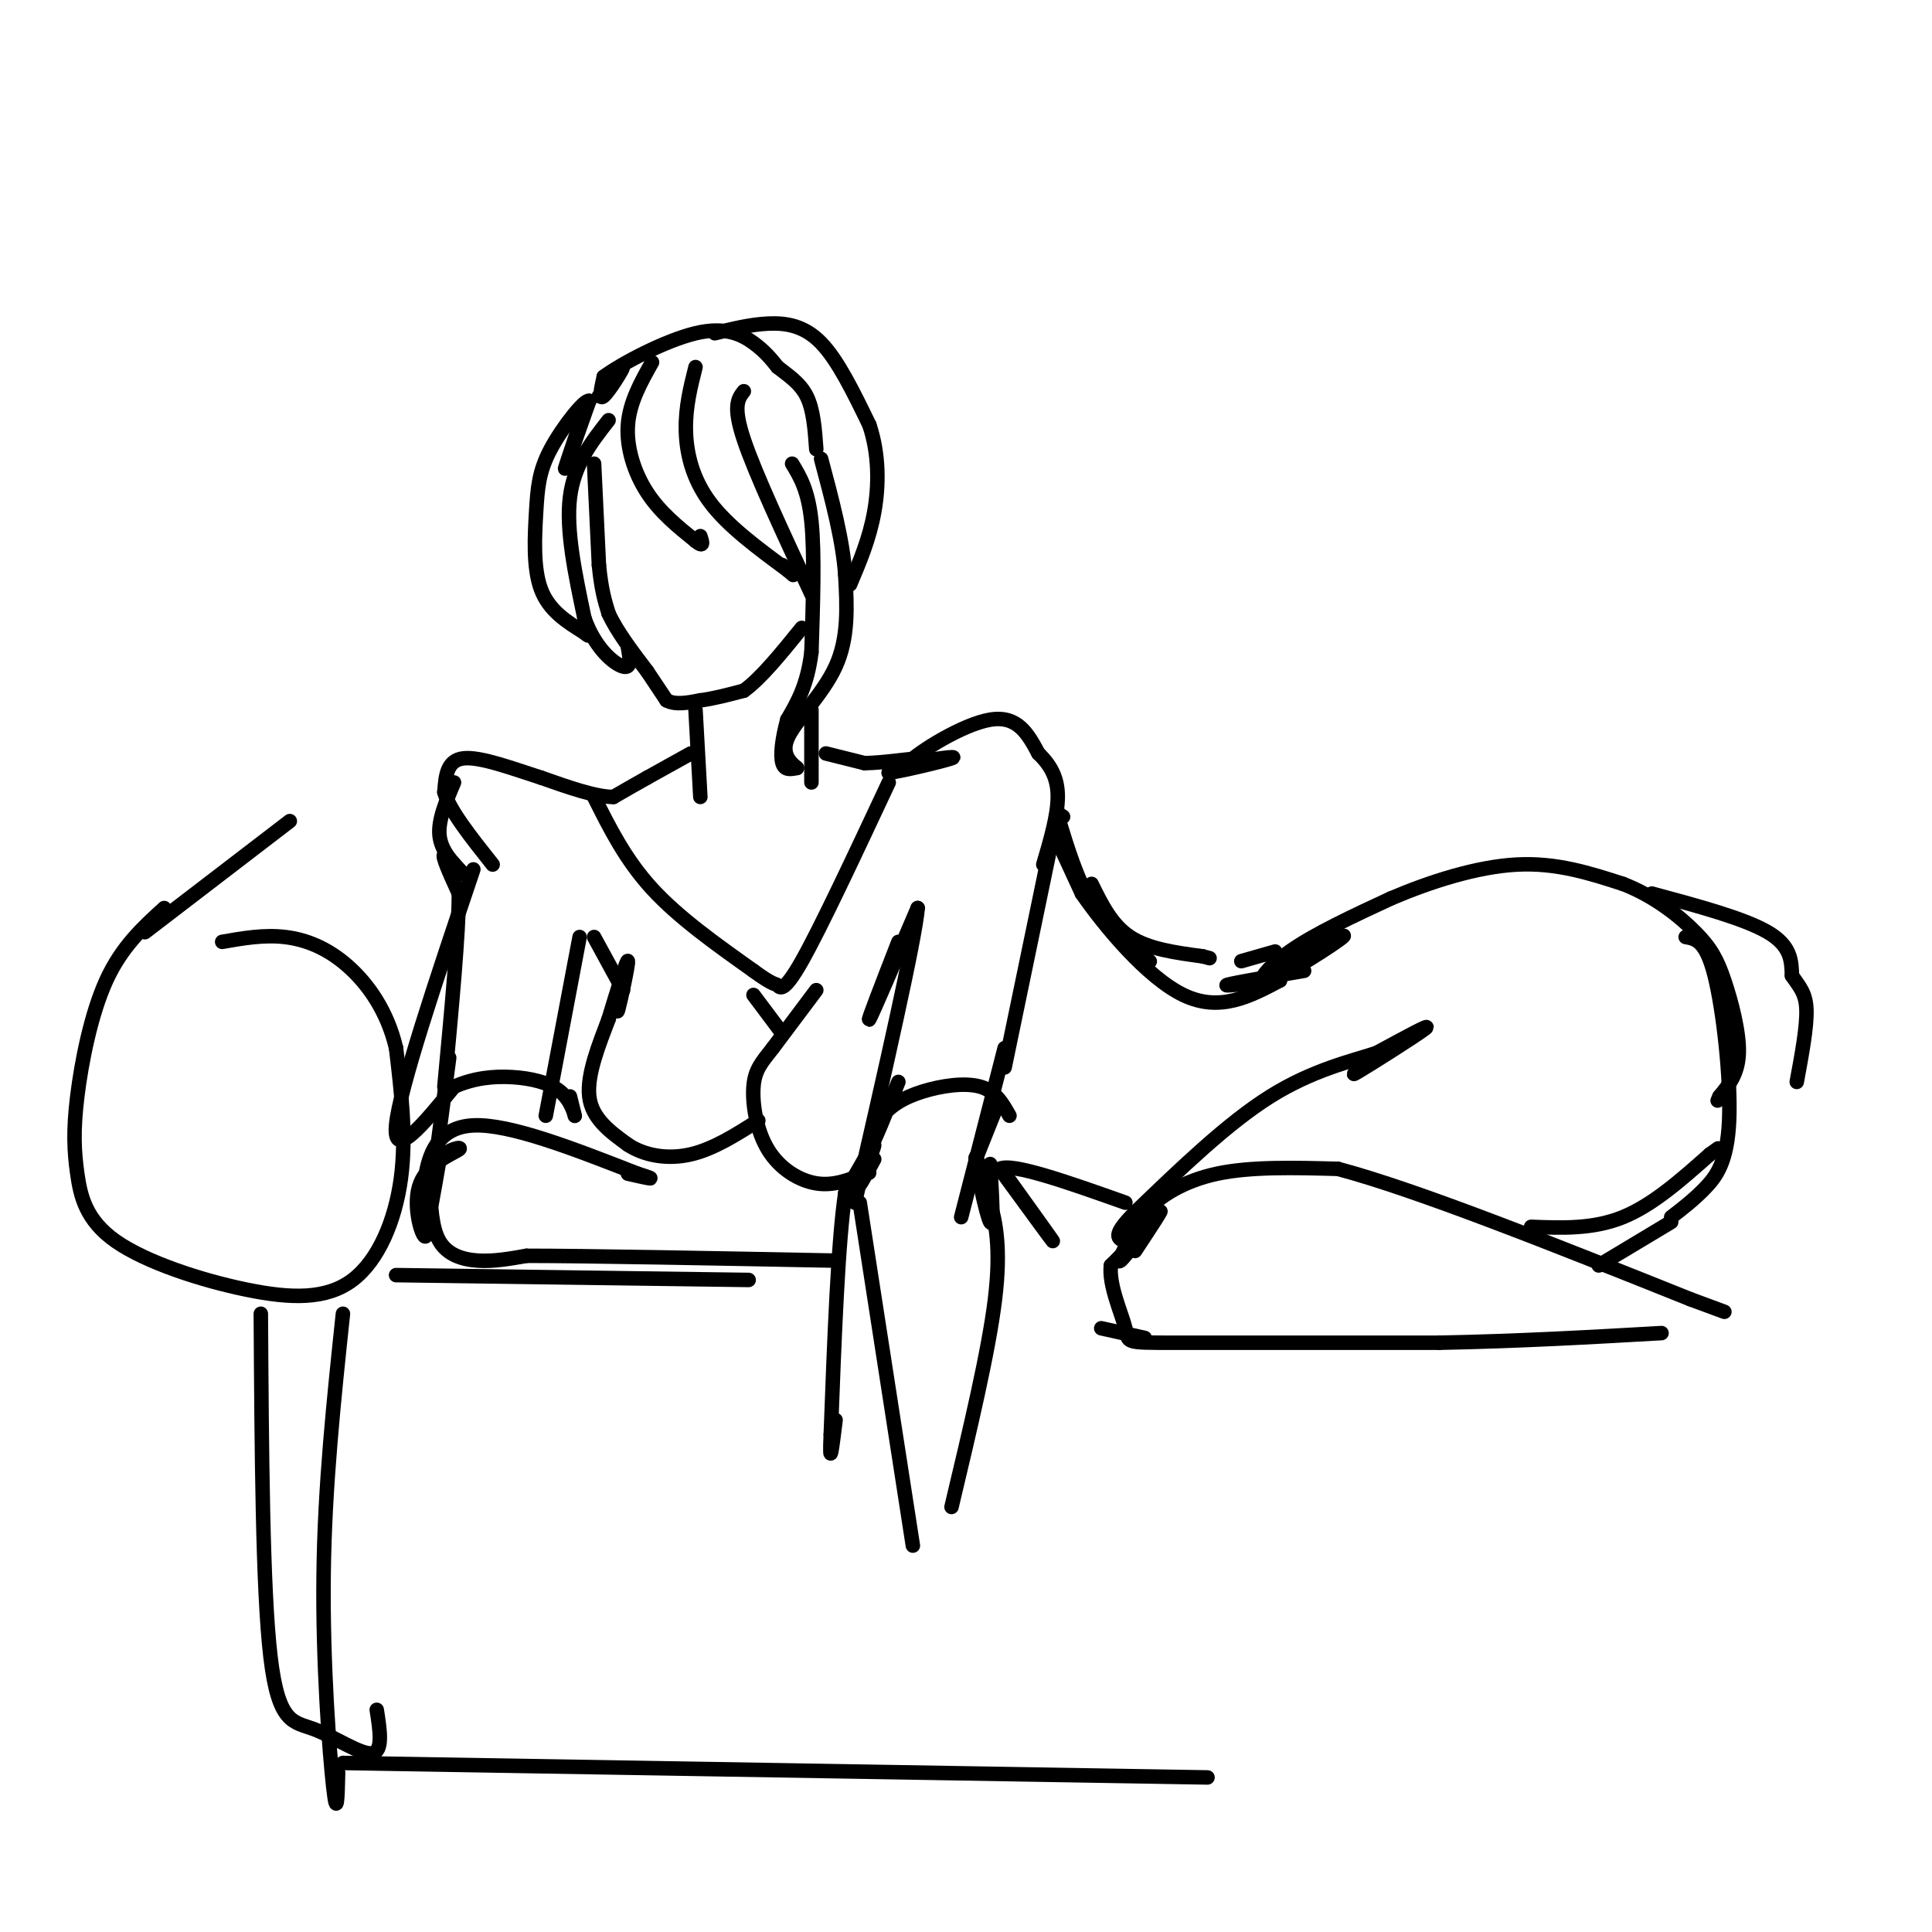 <svg viewBox='0 0 400 400' version='1.1' xmlns='http://www.w3.org/2000/svg' xmlns:xlink='http://www.w3.org/1999/xlink'><g fill='none' stroke='rgb(0,0,0)' stroke-width='3' stroke-linecap='round' stroke-linejoin='round'><path d='M121,85c-2.083,6.167 -4.167,12.333 -4,12c0.167,-0.333 2.583,-7.167 5,-14'/><path d='M122,83c-0.869,-0.463 -5.542,5.381 -8,10c-2.458,4.619 -2.700,8.013 -3,13c-0.300,4.987 -0.657,11.568 1,16c1.657,4.432 5.329,6.716 9,9'/><path d='M121,131c1.500,1.333 0.750,0.167 0,-1'/><path d='M124,82c2.556,-3.289 5.111,-6.578 5,-6c-0.111,0.578 -2.889,5.022 -4,6c-1.111,0.978 -0.556,-1.511 0,-4'/><path d='M125,78c3.643,-2.714 12.750,-7.500 19,-9c6.250,-1.500 9.643,0.286 12,2c2.357,1.714 3.679,3.357 5,5'/><path d='M161,76c2.022,1.622 4.578,3.178 6,6c1.422,2.822 1.711,6.911 2,11'/><path d='M148,69c3.644,-0.911 7.289,-1.822 11,-2c3.711,-0.178 7.489,0.378 11,4c3.511,3.622 6.756,10.311 10,17'/><path d='M180,88c2.000,5.978 2.000,12.422 1,18c-1.000,5.578 -3.000,10.289 -5,15'/><path d='M126,87c-3.583,4.583 -7.167,9.167 -8,16c-0.833,6.833 1.083,15.917 3,25'/><path d='M121,128c2.200,6.289 6.200,9.511 8,10c1.800,0.489 1.400,-1.756 1,-4'/><path d='M135,75c-2.333,4.156 -4.667,8.311 -5,13c-0.333,4.689 1.333,9.911 4,14c2.667,4.089 6.333,7.044 10,10'/><path d='M144,112c1.833,1.500 1.417,0.250 1,-1'/><path d='M144,76c-1.044,4.133 -2.089,8.267 -2,13c0.089,4.733 1.311,10.067 5,15c3.689,4.933 9.844,9.467 16,14'/><path d='M163,118c2.500,2.167 0.750,0.583 -1,-1'/><path d='M154,81c-1.167,1.500 -2.333,3.000 0,10c2.333,7.000 8.167,19.500 14,32'/><path d='M164,96c1.667,2.750 3.333,5.500 4,12c0.667,6.500 0.333,16.750 0,27'/><path d='M168,135c-0.833,6.833 -2.917,10.417 -5,14'/><path d='M163,149c-1.133,4.133 -1.467,7.467 -1,9c0.467,1.533 1.733,1.267 3,1'/><path d='M165,159c-0.560,-0.536 -3.458,-2.375 -2,-6c1.458,-3.625 7.274,-9.036 10,-15c2.726,-5.964 2.363,-12.482 2,-19'/><path d='M175,119c-0.500,-7.167 -2.750,-15.583 -5,-24'/><path d='M123,96c0.000,0.000 1.000,21.000 1,21'/><path d='M124,117c0.500,5.167 1.250,7.583 2,10'/><path d='M126,127c1.667,3.667 4.833,7.833 8,12'/><path d='M134,139c2.000,3.000 3.000,4.500 4,6'/><path d='M138,145c1.833,1.000 4.417,0.500 7,0'/><path d='M145,145c2.667,-0.333 5.833,-1.167 9,-2'/><path d='M154,143c3.500,-2.500 7.750,-7.750 12,-13'/><path d='M144,147c0.000,0.000 1.000,18.000 1,18'/><path d='M168,147c0.000,0.000 0.000,15.000 0,15'/><path d='M143,156c0.000,0.000 -9.000,5.000 -9,5'/><path d='M134,161c-2.667,1.500 -4.833,2.750 -7,4'/><path d='M127,165c-3.667,0.000 -9.333,-2.000 -15,-4'/><path d='M112,161c-5.711,-1.822 -12.489,-4.378 -16,-4c-3.511,0.378 -3.756,3.689 -4,7'/><path d='M92,164c1.000,3.667 5.500,9.333 10,15'/><path d='M94,162c-1.667,3.917 -3.333,7.833 -3,11c0.333,3.167 2.667,5.583 5,8'/><path d='M96,181c-0.244,0.000 -3.356,-4.000 -4,-4c-0.644,0.000 1.178,4.000 3,8'/><path d='M95,185c0.000,8.000 -1.500,24.000 -3,40'/><path d='M120,194c0.000,0.000 -7.000,37.000 -7,37'/><path d='M93,219c-1.833,13.750 -3.667,27.500 -4,31c-0.333,3.500 0.833,-3.250 2,-10'/><path d='M91,240c1.716,-2.211 5.006,-2.737 4,-2c-1.006,0.737 -6.309,2.737 -8,7c-1.691,4.263 0.231,10.789 1,11c0.769,0.211 0.384,-5.895 0,-12'/><path d='M88,244c0.711,-4.756 2.489,-10.644 10,-11c7.511,-0.356 20.756,4.822 34,10'/><path d='M132,243c5.333,1.667 1.667,0.833 -2,0'/><path d='M89,245c0.178,4.600 0.356,9.200 2,12c1.644,2.800 4.756,3.800 8,4c3.244,0.200 6.622,-0.400 10,-1'/><path d='M109,260c12.333,0.000 38.167,0.500 64,1'/><path d='M171,156c0.000,0.000 8.000,2.000 8,2'/><path d='M179,158c4.222,-0.044 10.778,-1.156 12,-1c1.222,0.156 -2.889,1.578 -7,3'/><path d='M184,160c2.200,-0.244 11.200,-2.356 13,-3c1.800,-0.644 -3.600,0.178 -9,1'/><path d='M188,158c1.933,-2.156 11.267,-8.044 17,-9c5.733,-0.956 7.867,3.022 10,7'/><path d='M215,156c2.578,2.467 4.022,5.133 4,9c-0.022,3.867 -1.511,8.933 -3,14'/><path d='M220,169c0.000,0.000 0.100,0.100 0.1,0.1'/><path d='M219,169c2.000,6.583 4.000,13.167 7,18c3.000,4.833 7.000,7.917 11,11'/><path d='M237,198c1.833,1.833 0.917,0.917 0,0'/><path d='M219,168c0.000,0.000 -11.000,53.000 -11,53'/><path d='M218,172c0.000,0.000 6.000,13.000 6,13'/><path d='M224,185c4.711,6.822 13.489,17.378 21,21c7.511,3.622 13.756,0.311 20,-3'/><path d='M265,203c-0.044,-0.111 -10.156,1.111 -11,1c-0.844,-0.111 7.578,-1.556 16,-3'/><path d='M266,200c6.762,-3.667 13.524,-7.333 12,-6c-1.524,1.333 -11.333,7.667 -15,9c-3.667,1.333 -1.190,-2.333 4,-6c5.190,-3.667 13.095,-7.333 21,-11'/><path d='M288,186c8.067,-3.444 17.733,-6.556 26,-7c8.267,-0.444 15.133,1.778 22,4'/><path d='M336,183c6.498,2.488 11.742,6.708 15,10c3.258,3.292 4.531,5.656 6,10c1.469,4.344 3.134,10.670 3,15c-0.134,4.330 -2.067,6.665 -4,9'/><path d='M356,227c-0.667,1.500 -0.333,0.750 0,0'/><path d='M349,194c2.089,0.369 4.179,0.738 6,8c1.821,7.262 3.375,21.417 3,30c-0.375,8.583 -2.679,11.595 -5,14c-2.321,2.405 -4.661,4.202 -7,6'/><path d='M288,217c-4.733,3.222 -9.467,6.444 -7,5c2.467,-1.444 12.133,-7.556 14,-9c1.867,-1.444 -4.067,1.778 -10,5'/><path d='M285,218c-5.200,1.711 -13.200,3.489 -22,9c-8.800,5.511 -18.400,14.756 -28,24'/><path d='M235,251c-5.000,5.000 -3.500,5.500 -2,6'/><path d='M346,253c0.000,0.000 -15.000,9.000 -15,9'/><path d='M235,259c3.111,-4.711 6.222,-9.422 5,-8c-1.222,1.422 -6.778,8.978 -8,10c-1.222,1.022 1.889,-4.489 5,-10'/><path d='M237,251c3.000,-3.289 8.000,-6.511 15,-8c7.000,-1.489 16.000,-1.244 25,-1'/><path d='M277,242c16.333,4.333 44.667,15.667 73,27'/><path d='M350,269c12.167,4.500 6.083,2.250 0,0'/><path d='M238,254c0.000,0.000 -8.000,8.000 -8,8'/><path d='M230,262c-0.500,4.000 2.250,10.000 3,13c0.750,3.000 -0.500,3.000 10,3c10.500,0.000 32.750,0.000 55,0'/><path d='M298,278c16.833,-0.333 31.417,-1.167 46,-2'/><path d='M317,254c6.417,0.250 12.833,0.500 19,-2c6.167,-2.500 12.083,-7.750 18,-13'/><path d='M354,239c3.000,-2.167 1.500,-1.083 0,0'/><path d='M342,185c9.583,2.583 19.167,5.167 24,8c4.833,2.833 4.917,5.917 5,9'/><path d='M371,202c1.533,2.289 2.867,3.511 3,7c0.133,3.489 -0.933,9.244 -2,15'/><path d='M186,195c-3.333,8.583 -6.667,17.167 -6,16c0.667,-1.167 5.333,-12.083 10,-23'/><path d='M190,188c-0.500,6.333 -6.750,33.667 -13,61'/><path d='M208,217c0.000,0.000 -9.000,35.000 -9,35'/><path d='M181,240c-1.733,3.222 -3.467,6.444 -3,5c0.467,-1.444 3.133,-7.556 3,-8c-0.133,-0.444 -3.067,4.778 -6,10'/><path d='M175,247c-1.500,10.000 -2.250,30.000 -3,50'/><path d='M172,297c-0.333,7.833 0.333,2.417 1,-3'/><path d='M205,241c0.400,6.711 0.800,13.422 0,12c-0.800,-1.422 -2.800,-10.978 -3,-13c-0.200,-2.022 1.400,3.489 3,9'/><path d='M205,249c1.089,3.933 2.311,9.267 1,20c-1.311,10.733 -5.156,26.867 -9,43'/><path d='M123,194c0.000,0.000 6.000,11.000 6,11'/><path d='M129,202c-0.733,4.333 -1.467,8.667 -1,7c0.467,-1.667 2.133,-9.333 2,-10c-0.133,-0.667 -2.067,5.667 -4,12'/><path d='M126,211c-1.867,4.978 -4.533,11.422 -4,16c0.533,4.578 4.267,7.289 8,10'/><path d='M130,237c3.511,2.311 8.289,3.089 13,2c4.711,-1.089 9.356,-4.044 14,-7'/><path d='M156,206c0.000,0.000 6.000,8.000 6,8'/><path d='M169,205c0.000,0.000 -9.000,12.000 -9,12'/><path d='M160,217c-2.352,2.998 -3.734,4.494 -4,8c-0.266,3.506 0.582,9.021 3,13c2.418,3.979 6.405,6.423 10,7c3.595,0.577 6.797,-0.711 10,-2'/><path d='M179,243c1.667,-0.333 0.833,-0.167 0,0'/><path d='M202,240c0.000,0.000 4.000,-10.000 4,-10'/><path d='M208,243c5.083,7.083 10.167,14.167 10,14c-0.167,-0.167 -5.583,-7.583 -11,-15'/><path d='M207,242c2.500,-1.333 14.250,2.833 26,7'/><path d='M226,183c2.083,4.250 4.167,8.500 8,11c3.833,2.500 9.417,3.250 15,4'/><path d='M249,198c2.500,0.667 1.250,0.333 0,0'/><path d='M257,199c0.000,0.000 7.000,-2.000 7,-2'/><path d='M123,165c3.250,6.500 6.500,13.000 12,19c5.500,6.000 13.250,11.500 21,17'/><path d='M156,201c4.298,3.167 4.542,2.583 5,3c0.458,0.417 1.131,1.833 5,-5c3.869,-6.833 10.935,-21.917 18,-37'/><path d='M98,180c-7.667,22.750 -15.333,45.500 -16,53c-0.667,7.500 5.667,-0.250 12,-8'/><path d='M94,225c4.019,-1.780 8.067,-2.230 12,-2c3.933,0.230 7.751,1.139 10,3c2.249,1.861 2.928,4.675 3,5c0.072,0.325 -0.464,-1.837 -1,-4'/><path d='M186,224c-2.576,6.432 -5.152,12.864 -6,14c-0.848,1.136 0.030,-3.026 2,-6c1.970,-2.974 5.030,-4.762 9,-6c3.970,-1.238 8.848,-1.925 12,-1c3.152,0.925 4.576,3.463 6,6'/><path d='M178,249c0.000,0.000 11.000,71.000 11,71'/><path d='M34,188c-4.410,4.014 -8.820,8.028 -12,15c-3.180,6.972 -5.131,16.902 -6,24c-0.869,7.098 -0.655,11.365 0,16c0.655,4.635 1.750,9.640 8,14c6.250,4.360 17.655,8.076 27,10c9.345,1.924 16.631,2.056 22,-2c5.369,-4.056 8.820,-12.302 10,-21c1.180,-8.698 0.090,-17.849 -1,-27'/><path d='M82,217c-1.798,-7.655 -5.792,-13.292 -10,-17c-4.208,-3.708 -8.631,-5.488 -13,-6c-4.369,-0.512 -8.685,0.244 -13,1'/><path d='M30,193c0.000,0.000 30.000,-23.000 30,-23'/><path d='M82,264c0.000,0.000 73.000,1.000 73,1'/><path d='M228,275c0.000,0.000 9.000,2.000 9,2'/><path d='M71,272c-1.889,17.844 -3.778,35.689 -4,54c-0.222,18.311 1.222,37.089 2,44c0.778,6.911 0.889,1.956 1,-3'/><path d='M71,365c0.000,0.000 179.000,3.000 179,3'/><path d='M54,272c0.179,28.512 0.357,57.024 2,71c1.643,13.976 4.750,13.417 9,15c4.250,1.583 9.643,5.310 12,5c2.357,-0.310 1.679,-4.655 1,-9'/></g>
</svg>